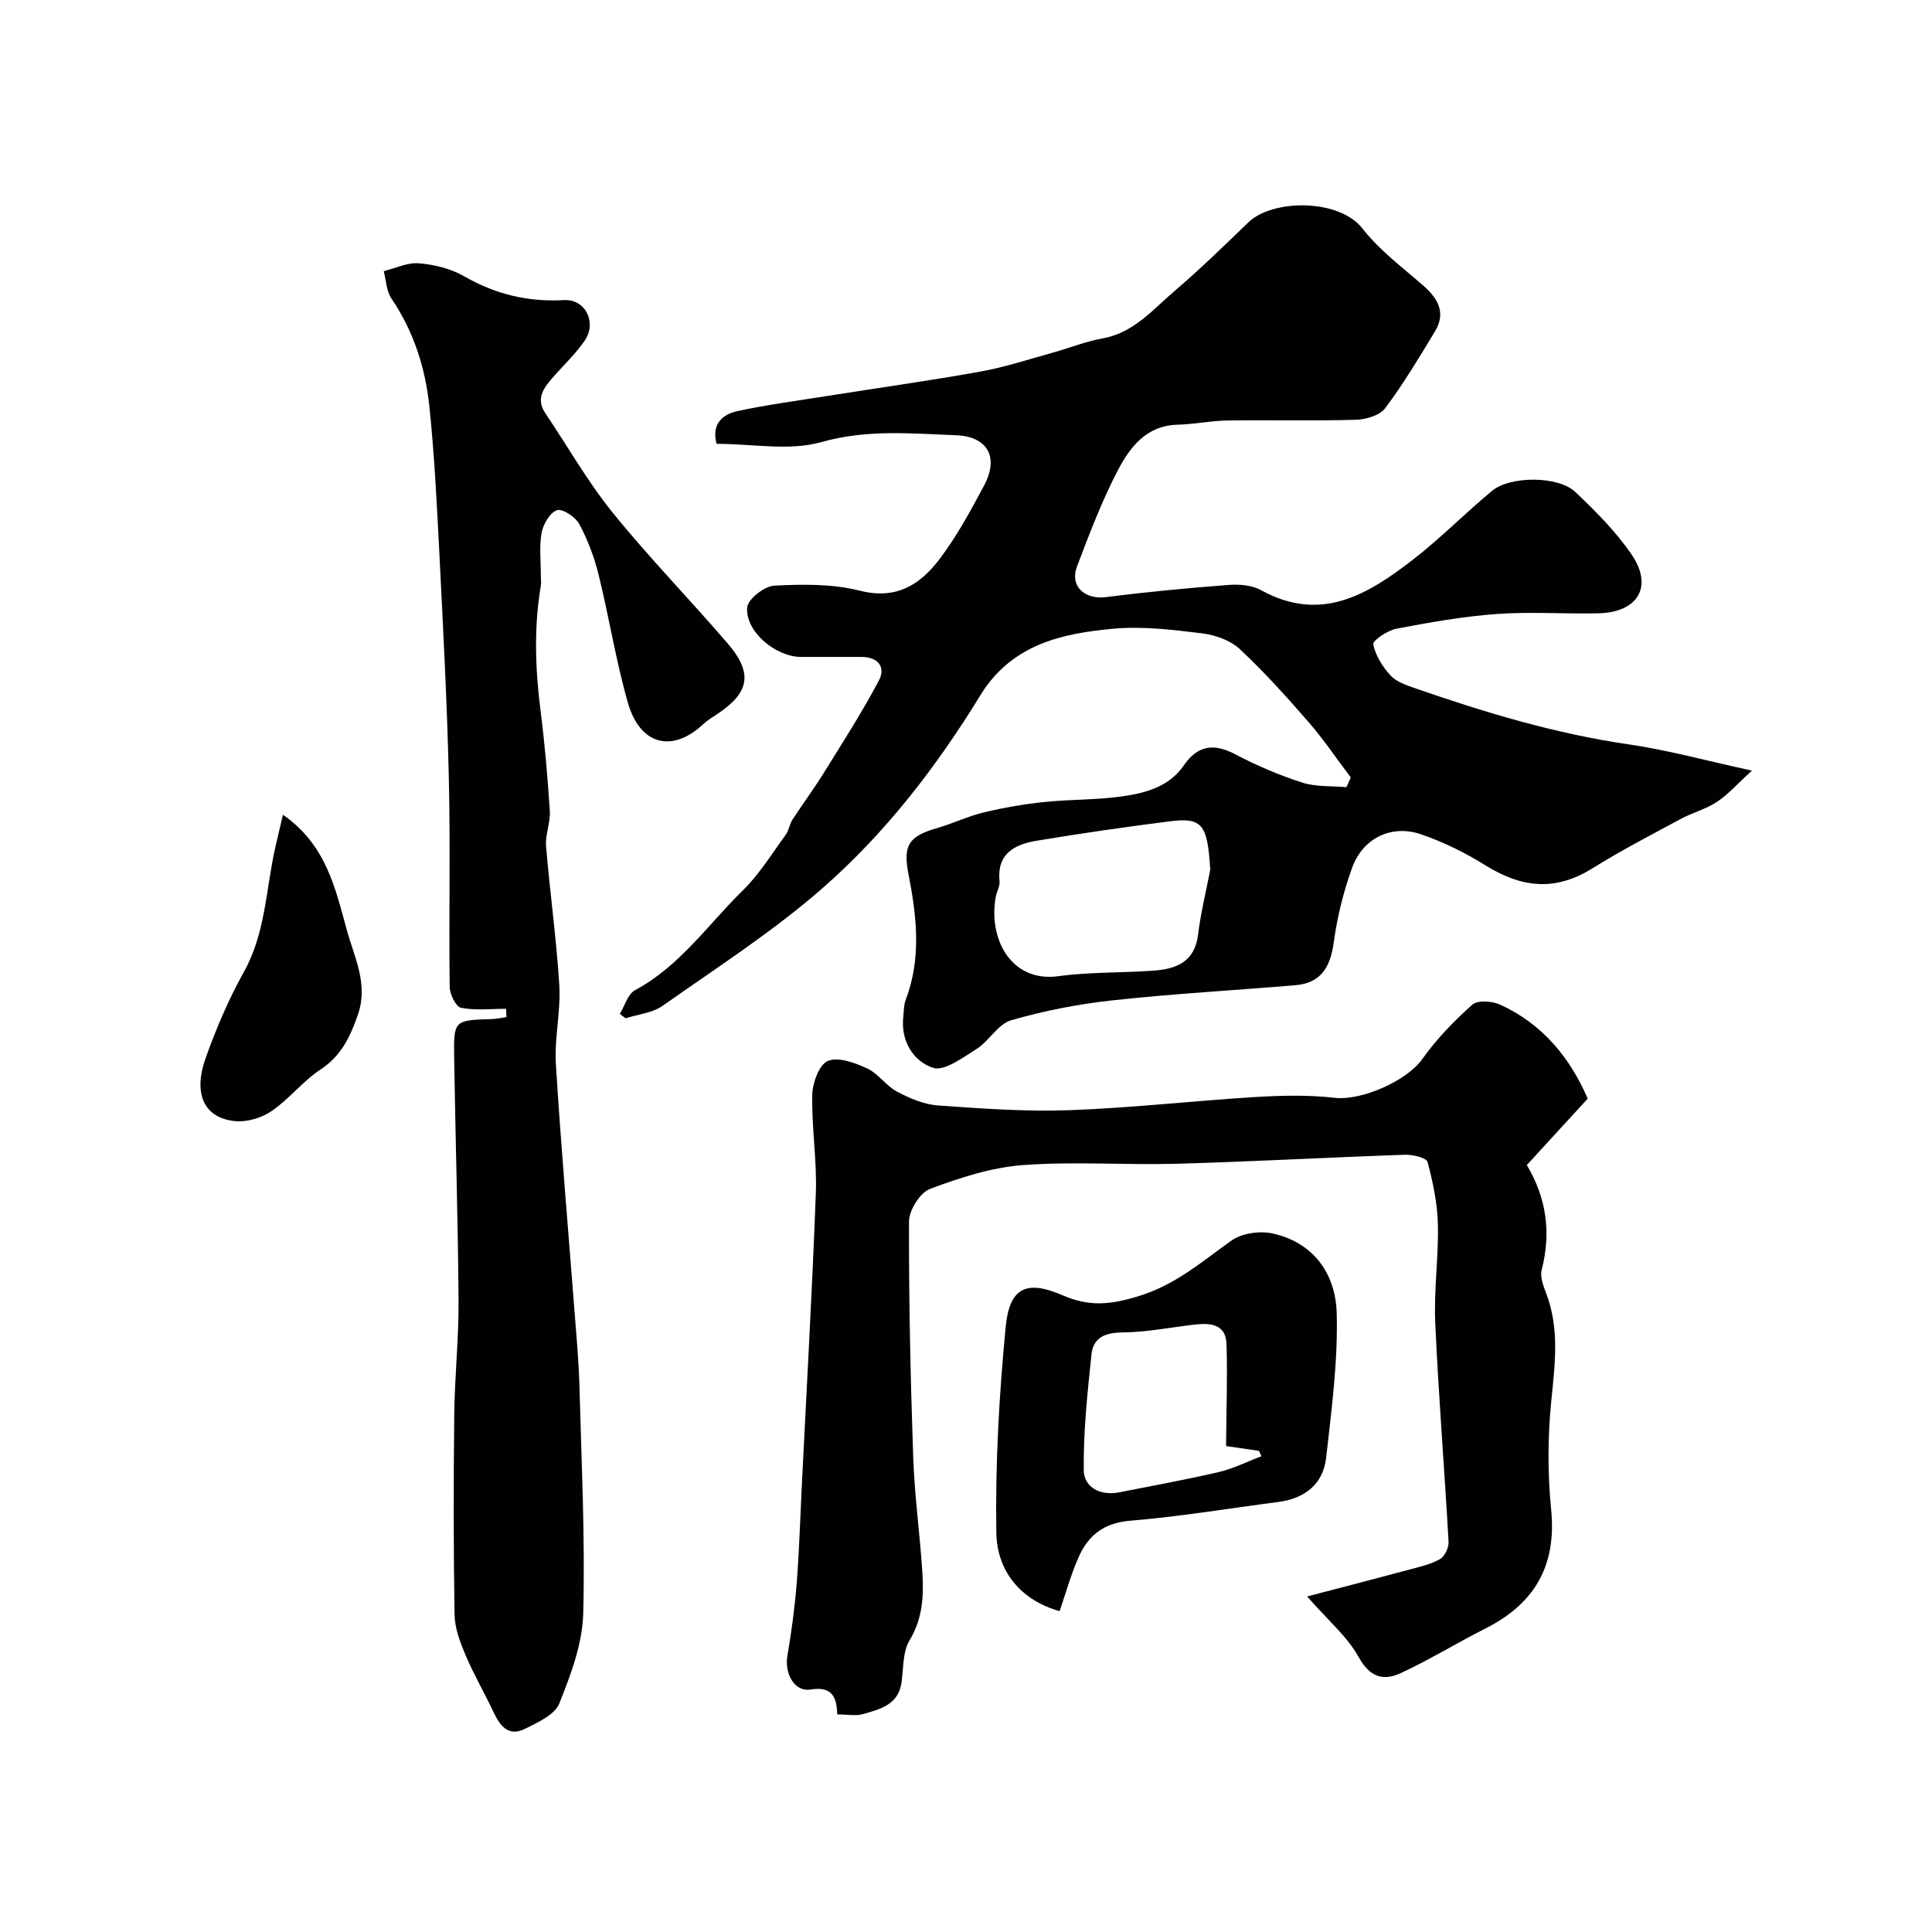<svg enable-background="new 0 0 400 400" viewBox="0 0 400 400" xmlns="http://www.w3.org/2000/svg"><g fill="#010103"><path d="m362.72 159.55c-3.11 2.83-4.98 4.98-7.26 6.48s-5.06 2.22-7.49 3.53c-6.12 3.3-12.31 6.5-18.19 10.17-7.38 4.6-14.21 4.41-22.25-.58-4.19-2.61-8.74-4.86-13.4-6.44-6.07-2.05-11.95.82-14.17 6.91-1.82 4.99-3.11 10.28-3.83 15.54-.7 5.06-2.62 8.37-7.94 8.82-12.61 1.06-25.26 1.76-37.84 3.13-7.08.77-14.18 2.15-21.01 4.13-2.71.78-4.52 4.26-7.12 5.91-2.85 1.81-6.77 4.73-9.1 3.92-4.02-1.38-6.69-5.55-6.1-10.61.13-1.14.08-2.36.48-3.4 3.29-8.62 2.31-17.31.6-26.03-1.19-6.04.03-7.89 5.93-9.59 3.26-.94 6.37-2.45 9.66-3.24 4.09-.98 8.27-1.71 12.46-2.15 5.41-.57 10.91-.41 16.28-1.18 4.83-.7 9.64-1.99 12.72-6.47 2.77-4.03 6.13-4.59 10.54-2.26 4.45 2.35 9.16 4.35 13.94 5.89 2.85.92 6.08.67 9.14.94.3-.67.6-1.34.89-2.01-2.89-3.82-5.57-7.81-8.7-11.42-4.56-5.24-9.22-10.44-14.3-15.17-1.95-1.81-5.07-2.91-7.78-3.24-6.05-.74-12.24-1.51-18.26-.97-10.84.97-21.21 3.28-27.66 13.81-9.05 14.78-19.66 28.54-32.68 39.93-10.28 8.99-21.9 16.46-33.11 24.35-2.11 1.48-5.08 1.75-7.65 2.58-.4-.31-.79-.61-1.19-.92 1.03-1.68 1.65-4.1 3.14-4.9 9.28-4.97 15.11-13.6 22.35-20.69 3.44-3.37 6.02-7.62 8.89-11.54.64-.87.74-2.11 1.33-3.03 2.08-3.21 4.37-6.29 6.39-9.53 3.95-6.37 8.02-12.69 11.52-19.3 1.51-2.85-.18-4.91-3.63-4.91-4.17 0-8.33 0-12.5 0-5.22-.01-11.56-5.29-11.12-10.25.15-1.73 3.57-4.41 5.61-4.51 5.9-.3 12.07-.39 17.73 1.05 7.64 1.94 12.57-1.35 16.57-6.66 3.51-4.66 6.34-9.88 9.1-15.05 3.16-5.89.84-10.23-5.82-10.48-9.27-.35-18.42-1.25-27.83 1.42-6.62 1.88-14.2.36-21.7.36-1.07-3.97 1.09-6.08 4.34-6.78 6.04-1.3 12.19-2.12 18.3-3.09 10.64-1.69 21.32-3.17 31.93-5.08 5.09-.91 10.05-2.55 15.04-3.93 3.44-.95 6.79-2.32 10.28-2.94 6.47-1.15 10.41-5.96 14.95-9.84 5.28-4.51 10.27-9.38 15.27-14.2 5.02-4.84 18.77-4.93 23.61 1.28 3.51 4.5 8.28 8.05 12.64 11.86 3.09 2.7 4.67 5.66 2.36 9.48-3.27 5.39-6.52 10.84-10.3 15.87-1.13 1.51-4 2.33-6.1 2.39-8.86.26-17.73.02-26.59.15-3.43.05-6.84.78-10.27.87-6.55.17-9.93 4.73-12.46 9.59-3.29 6.34-5.84 13.07-8.38 19.77-1.54 4.07 1.6 6.89 5.97 6.34 8.46-1.08 16.96-1.88 25.46-2.53 2.21-.17 4.82.06 6.69 1.09 12.35 6.84 22.1.91 31.42-6.31 5.72-4.43 10.83-9.64 16.4-14.26 3.74-3.11 13.67-3.12 17.21.22 4.19 3.96 8.34 8.14 11.6 12.85 4.64 6.7 1.45 12.11-6.85 12.29-7 .15-14.03-.36-20.99.14-6.98.51-13.93 1.74-20.82 3.06-1.82.35-4.91 2.46-4.76 3.22.48 2.33 1.95 4.68 3.61 6.48 1.22 1.32 3.29 1.99 5.09 2.62 14.44 5.02 29.02 9.41 44.23 11.62 7.99 1.15 15.83 3.33 25.48 5.43zm-112.15 20.52c-.57-9.4-1.62-10.88-8.41-10.02-9.23 1.17-18.44 2.5-27.61 4.03-4.48.75-8.18 2.66-7.61 8.36.11 1.06-.6 2.18-.79 3.3-1.56 8.85 3.34 17.69 12.95 16.37 6.51-.89 13.17-.67 19.75-1.15 4.69-.34 8.52-1.81 9.2-7.47.55-4.51 1.66-8.95 2.52-13.42z"/><path d="m104.79 208.86c-3.13 0-6.33.39-9.35-.21-1.06-.21-2.32-2.81-2.34-4.34-.18-14.49.16-28.99-.18-43.47-.36-15.53-1.19-31.06-1.97-46.58-.51-10.04-1.01-20.09-2.05-30.08-.83-7.98-3.24-15.57-7.85-22.36-1.05-1.54-1.1-3.77-1.6-5.68 2.43-.6 4.92-1.83 7.28-1.63 3.17.27 6.58 1.09 9.31 2.66 6.5 3.74 13.2 5.38 20.72 4.96 4.48-.25 6.85 4.66 4.3 8.39-1.88 2.75-4.38 5.08-6.59 7.61-1.89 2.17-3.61 4.38-1.57 7.41 4.63 6.89 8.76 14.18 13.96 20.61 7.56 9.35 15.99 17.98 23.83 27.11 5.2 6.06 4.48 10.08-1.95 14.41-1.08.73-2.22 1.4-3.17 2.28-6.37 5.97-13.06 4.34-15.57-4.44-2.49-8.72-3.9-17.75-6.08-26.57-.89-3.6-2.23-7.17-3.98-10.42-.79-1.48-3.47-3.27-4.62-2.89-1.47.49-2.87 2.92-3.19 4.71-.52 2.9-.14 5.97-.15 8.97 0 .67.1 1.35-.01 2-1.47 8.68-1.14 17.34-.03 26.04.87 6.83 1.46 13.71 1.89 20.58.15 2.4-.97 4.88-.77 7.27.79 9.63 2.16 19.22 2.74 28.85.32 5.39-1.05 10.89-.71 16.28 1.05 17.07 2.55 34.12 3.86 51.18.39 5.09.87 10.19 1.01 15.29.42 15.76 1.2 31.53.79 47.27-.16 6.28-2.58 12.68-4.96 18.63-.94 2.33-4.43 3.91-7.06 5.22-3.51 1.76-5.25-.66-6.62-3.58-1.85-3.94-4.06-7.72-5.75-11.72-1.12-2.65-2.21-5.55-2.25-8.36-.23-13.86-.22-27.72-.06-41.58.09-7.77.94-15.53.89-23.29-.12-16.78-.65-33.55-.91-50.33-.12-7.84-.02-7.83 7.73-8.07 1.03-.03 2.06-.26 3.09-.4-.03-.58-.04-1.15-.06-1.73z"/><path d="m270.63 330.53c7.14-1.87 14.12-3.67 21.08-5.54 2.19-.59 4.49-1.1 6.43-2.2.98-.56 1.84-2.38 1.77-3.57-.85-15.14-2.08-30.27-2.76-45.41-.3-6.74.71-13.54.55-20.3-.1-4.35-1.01-8.73-2.15-12.94-.24-.88-3.08-1.55-4.7-1.49-15.71.54-31.4 1.42-47.11 1.86-10.66.3-21.37-.51-31.98.28-6.51.49-13.04 2.62-19.21 4.93-2.07.78-4.34 4.41-4.35 6.74-.05 16.27.31 32.54.87 48.8.27 7.88 1.36 15.73 1.88 23.61.32 4.94.15 9.72-2.64 14.32-1.43 2.36-1.24 5.74-1.65 8.68-.64 4.66-4.44 5.56-7.95 6.58-1.53.44-3.29.07-5.37.07-.12-3.51-.94-5.88-5.53-5.15-3.37.54-5.41-3.36-4.79-6.97.85-4.99 1.53-10.02 1.93-15.06.52-6.61.71-13.25 1.04-19.87 1-20.3 2.17-40.6 2.92-60.91.25-6.75-.89-13.54-.74-20.3.05-2.48 1.43-6.28 3.22-7.03 2.15-.9 5.6.37 8.11 1.53 2.31 1.06 3.92 3.59 6.19 4.8 2.62 1.39 5.58 2.67 8.48 2.88 9.08.65 18.21 1.31 27.29.98 12.82-.46 25.6-1.94 38.41-2.72 5.47-.33 11.03-.46 16.46.16 5.55.64 14.93-3.5 18.14-8.02 2.94-4.14 6.56-7.89 10.36-11.27 1.1-.98 4.13-.75 5.78.01 8.77 4 14.47 11.02 18.11 19.45-4.16 4.54-8.28 9.03-12.61 13.75 4.09 6.86 5.06 14.05 3.08 21.71-.37 1.42.32 3.25.89 4.74 2.84 7.36 1.86 14.75 1.1 22.35-.75 7.45-.77 15.09-.03 22.54 1.15 11.62-3.42 19.47-13.6 24.61-5.92 2.99-11.59 6.49-17.61 9.27-3.56 1.64-6.36.8-8.65-3.36-2.34-4.23-6.31-7.56-10.66-12.54z"/><path d="m219.38 333.57c-8.1-2.27-12.98-8.33-13.1-16.26-.23-14.17.57-28.42 1.93-42.54.79-8.2 4.28-9.85 11.81-6.59 5.42 2.35 9.69 1.99 15.54.23 7.85-2.37 13.25-7.21 19.44-11.59 2.15-1.52 5.85-2.02 8.5-1.44 8.55 1.89 13.03 8.45 13.25 16.48.27 9.97-1.06 20.01-2.19 29.97-.62 5.46-4.43 8.43-9.91 9.14-10.22 1.33-20.41 3.03-30.67 3.88-5.54.46-8.76 3.11-10.75 7.73-1.54 3.54-2.58 7.29-3.85 10.99zm34.46-34.18c.06-7.73.32-14.46.09-21.17-.13-4.04-3.3-4.35-6.48-3.99-5.03.56-10.05 1.6-15.08 1.64-3.61.03-6.03 1.08-6.39 4.54-.83 7.97-1.7 15.99-1.6 23.98.05 3.6 3.48 5.36 7.4 4.57 6.86-1.37 13.75-2.6 20.56-4.19 3.03-.71 5.88-2.16 8.82-3.27-.16-.37-.32-.74-.49-1.11-2.72-.41-5.43-.8-6.83-1z"/><path d="m58.58 168.68c9 6.27 10.87 15.36 13.22 23.86 1.54 5.6 4.5 11.19 2.3 17.54-1.59 4.58-3.43 8.51-7.73 11.34-3.67 2.42-6.49 6.12-10.13 8.61-2.06 1.41-5.07 2.32-7.53 2.09-6.4-.6-8.8-5.57-6.13-13.07 2.17-6.1 4.75-12.15 7.9-17.8 4.54-8.12 4.55-17.19 6.53-25.85.45-2 .93-3.99 1.57-6.72z"/></g></svg>